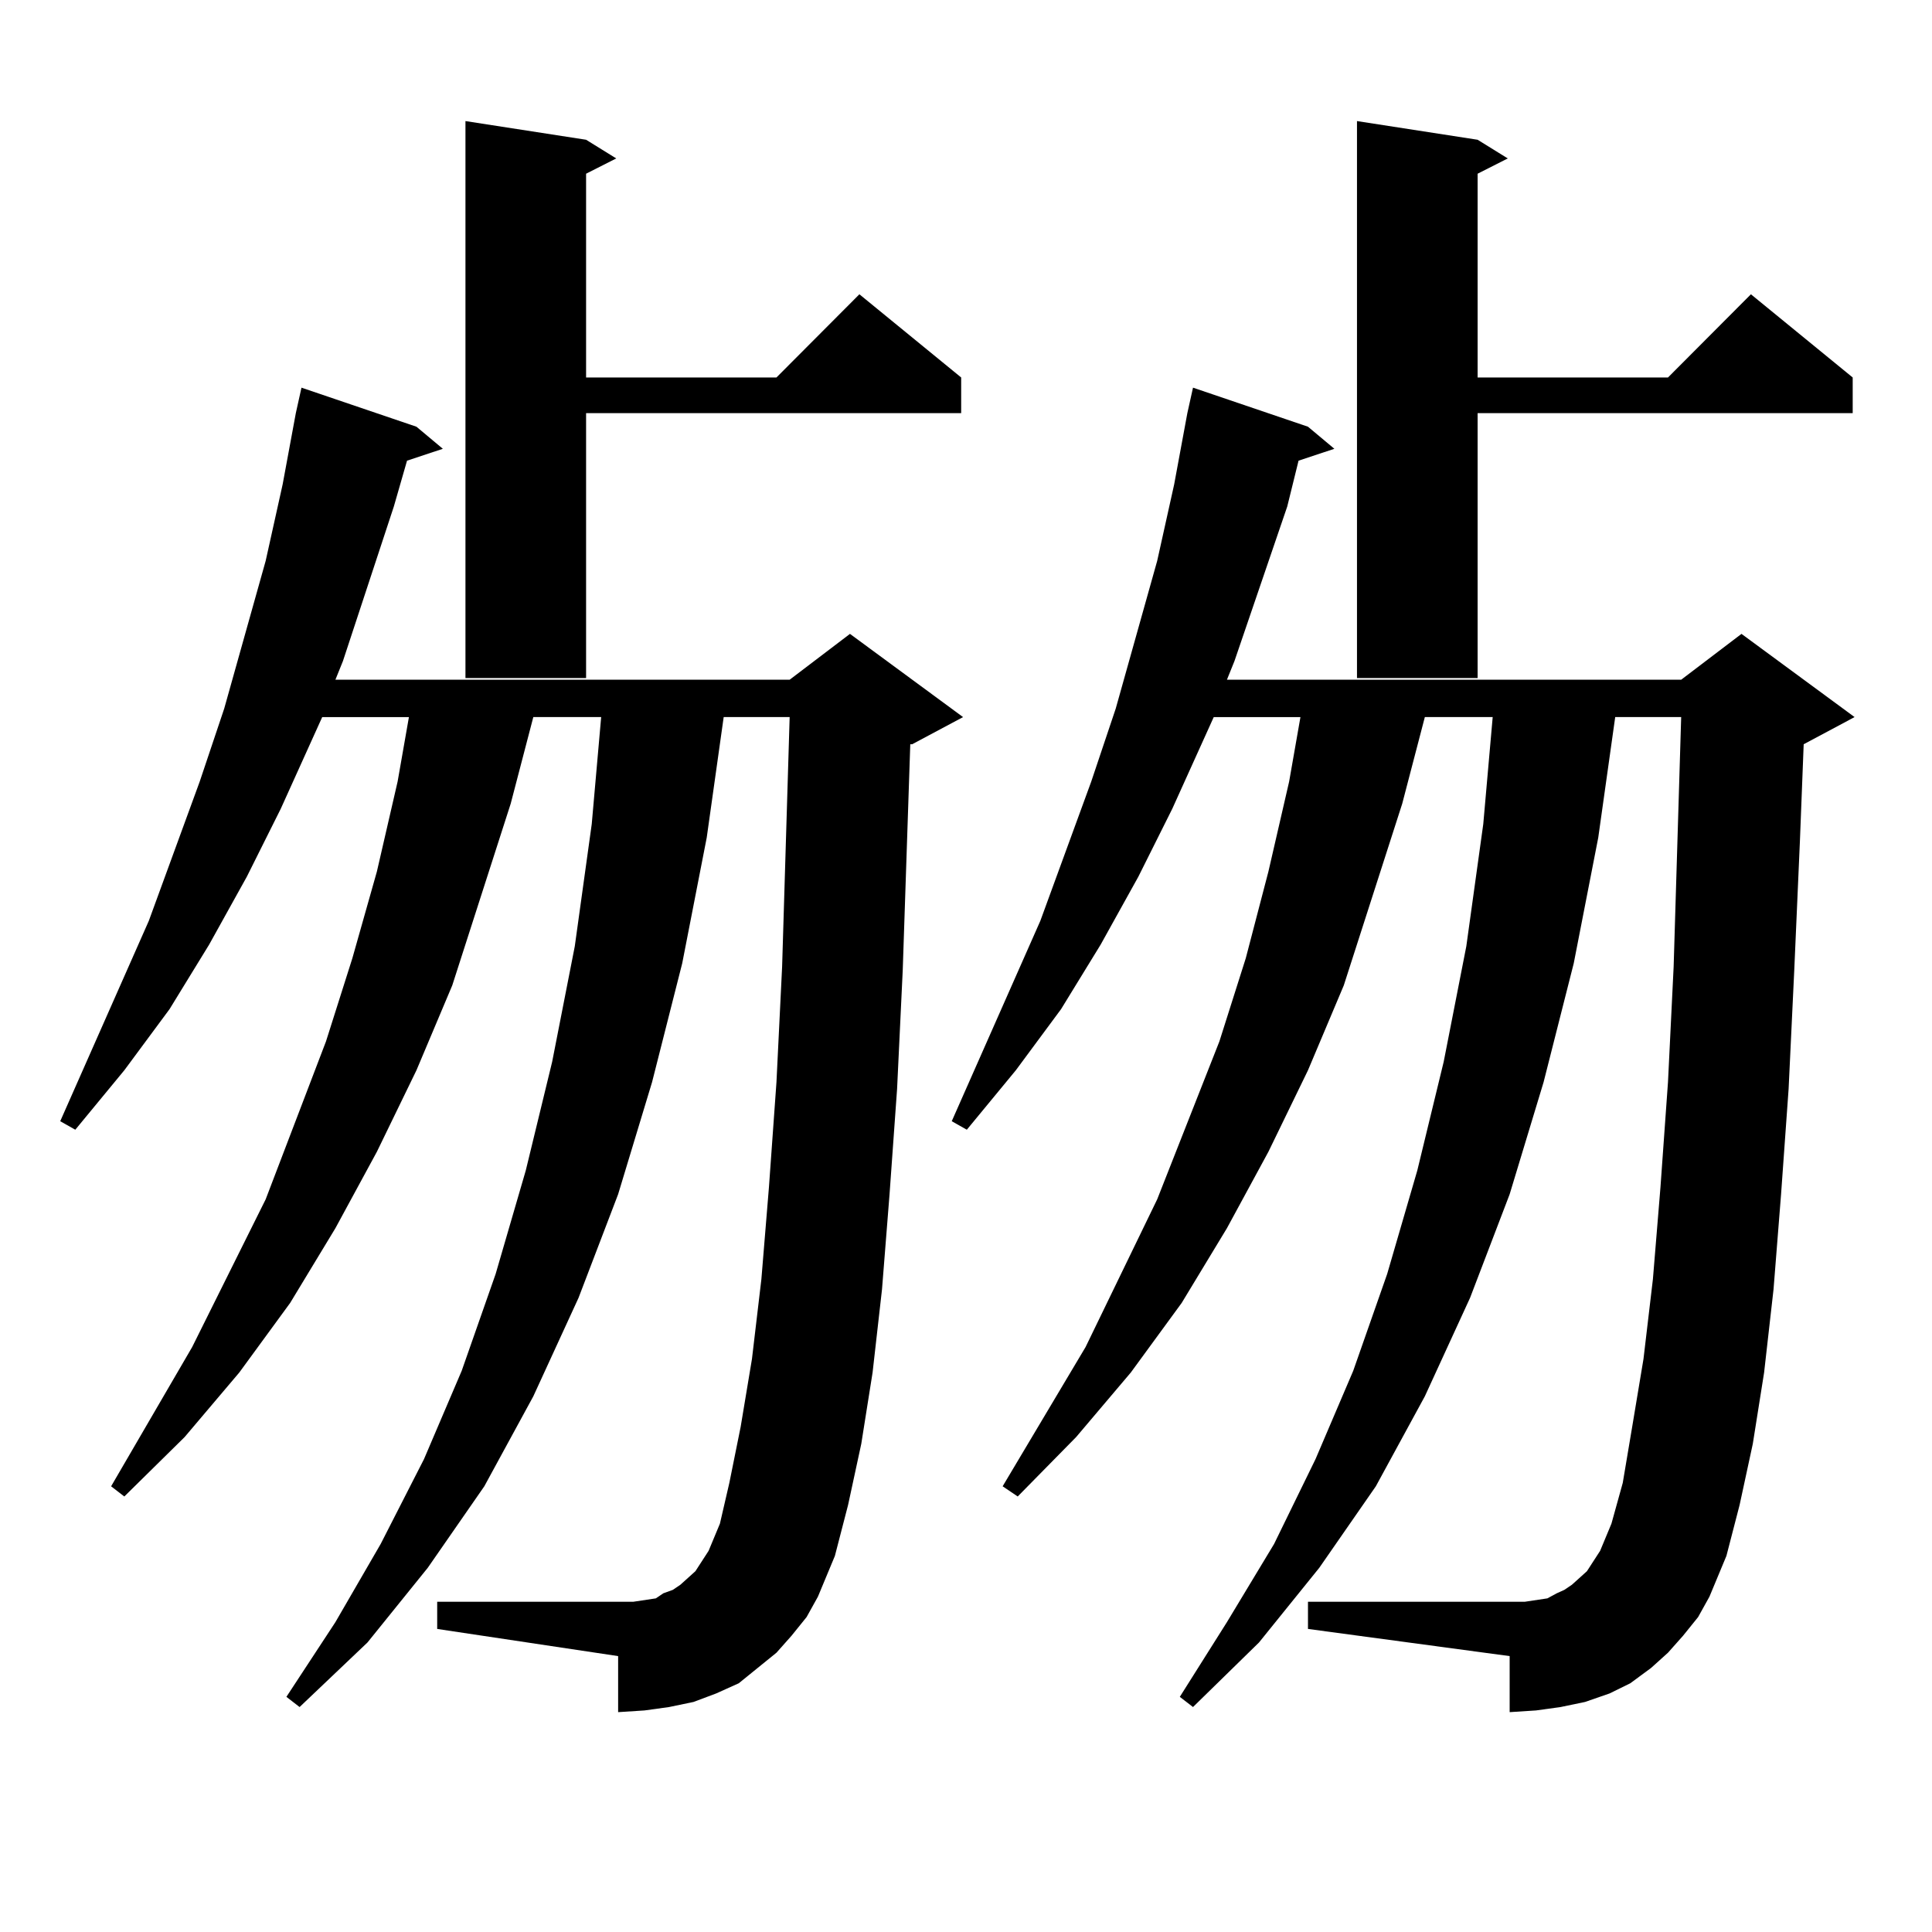 <?xml version="1.0" encoding="utf-8"?>
<!-- Generator: Adobe Illustrator 16.0.0, SVG Export Plug-In . SVG Version: 6.00 Build 0)  -->
<!DOCTYPE svg PUBLIC "-//W3C//DTD SVG 1.1//EN" "http://www.w3.org/Graphics/SVG/1.1/DTD/svg11.dtd">
<svg version="1.1" id="图层_1" xmlns="http://www.w3.org/2000/svg" xmlns:xlink="http://www.w3.org/1999/xlink" x="0px" y="0px"
	 width="1000px" height="1000px" viewBox="0 0 1000 1000" enable-background="new 0 0 1000 1000" xml:space="preserve">
<path d="M409.697,846.652l-7.805,8.789l-9.756,7.91l-9.756,7.91l-11.707,5.273l-11.707,4.395l-12.683,2.637l-12.683,1.758
	l-13.658,0.879v-29.004l-93.656-14.063v-14.063h93.656h7.805l5.854-0.879l5.854-0.879l3.902-2.637l4.878-1.758l3.902-2.637
	l3.902-3.516l3.902-3.516l6.829-10.547l5.854-14.063l4.878-21.094l5.854-29.004l5.854-35.156l4.878-41.309l3.902-47.461
	l3.902-54.492l2.927-59.766l3.902-129.199h-34.146l-8.78,62.402l-12.683,65.039l-15.609,61.523l-17.561,58.008l-20.487,53.613
	l-23.414,50.977l-25.365,46.582l-29.268,42.188l-31.219,38.672l-35.121,33.398l-6.829-5.273l25.365-38.672l23.414-40.43
	l22.438-43.945l19.512-45.703l17.561-50.098l15.609-53.613l13.658-56.25l11.707-59.766l8.78-63.281l4.878-55.371h-35.121
	l-11.707,44.824l-30.243,94.043l-18.536,43.945l-20.487,42.188l-21.463,39.551l-23.414,38.672l-26.341,36.035L95.559,743.82
	L64.34,774.582l-6.829-5.273l41.95-72.07l38.048-76.465l31.219-81.738l13.658-43.066l12.683-44.824l10.731-46.582l5.854-33.398
	h-44.877l-21.463,47.461l-17.561,35.156l-19.512,35.156l-20.487,33.398L64.34,553.977l-25.365,30.762l-7.805-4.395l45.853-103.711
	l26.341-72.07l12.683-37.793l21.463-76.465l8.78-39.551l6.829-36.914l2.927-13.184l59.511,20.215l13.658,11.426l-18.536,6.152
	l-6.829,23.73l-26.341,79.98l-3.902,9.668h235.116l31.219-23.73l58.535,43.066l-26.341,14.063h-0.976l-3.902,116.895l-2.927,61.523
	l-3.902,54.492l-3.902,49.219l-4.878,43.066l-5.854,36.914l-6.829,31.641l-6.829,26.367l-8.78,21.094l-5.854,10.547L409.697,846.652
	z M303.358,72.336l15.609,9.668l-15.609,7.91v105.469h98.534l42.926-43.066l52.682,43.066v18.457H303.358v137.109h-62.438V62.668
	L303.358,72.336z M871.149,846.652l-7.805,8.789l-8.78,7.91l-10.731,7.91l-10.731,5.273l-12.683,4.395l-12.683,2.637l-12.683,1.758
	l-13.658,0.879v-29.004l-104.388-14.063v-14.063h104.388h7.805l5.854-0.879l5.854-0.879l4.878-2.637l3.902-1.758l3.902-2.637
	l3.902-3.516l3.902-3.516l6.829-10.547l5.854-14.063l5.854-21.094l4.878-29.004l5.854-35.156l4.878-41.309l3.902-47.461
	l3.902-54.492l2.927-59.766l3.902-129.199h-34.146l-8.78,62.402l-12.683,65.039l-15.609,61.523l-17.561,58.008l-20.487,53.613
	l-23.414,50.977l-25.365,46.582l-29.268,42.188l-31.219,38.672l-34.146,33.398l-6.829-5.273l24.39-38.672l24.39-40.43l21.463-43.945
	l19.512-45.703l17.561-50.098l15.609-53.613l13.658-56.25l11.707-59.766l8.78-63.281l4.878-55.371h-35.121l-11.707,44.824
	l-30.243,94.043l-18.536,43.945l-20.487,42.188l-21.463,39.551l-23.414,38.672l-26.341,36.035l-28.292,33.398l-30.243,30.762
	l-7.805-5.273l42.926-72.07l37.072-76.465l32.194-81.738l13.658-43.066l11.707-44.824l10.731-46.582l5.854-33.398h-44.877
	l-21.463,47.461l-17.561,35.156l-19.512,35.156l-20.487,33.398l-23.414,31.641l-25.365,30.762l-7.805-4.395l45.853-103.711
	l26.341-72.07l12.683-37.793l21.463-76.465l8.78-39.551l6.829-36.914l2.927-13.184l59.511,20.215l13.658,11.426l-18.536,6.152
	l-5.854,23.73l-27.316,79.98l-3.902,9.668h235.116l31.219-23.73l58.535,43.066l-26.341,14.063l-1.951,50.098l-2.927,66.797
	l-2.927,61.523l-3.902,54.492l-3.902,49.219l-4.878,43.066l-5.854,36.914l-6.829,31.641l-6.829,26.367l-8.78,21.094l-5.854,10.547
	L871.149,846.652z M764.811,72.336l15.609,9.668l-15.609,7.91v105.469h98.534l42.926-43.066l52.682,43.066v18.457H764.811v137.109
	h-62.438V62.668L764.811,72.336z"/>
</svg>
